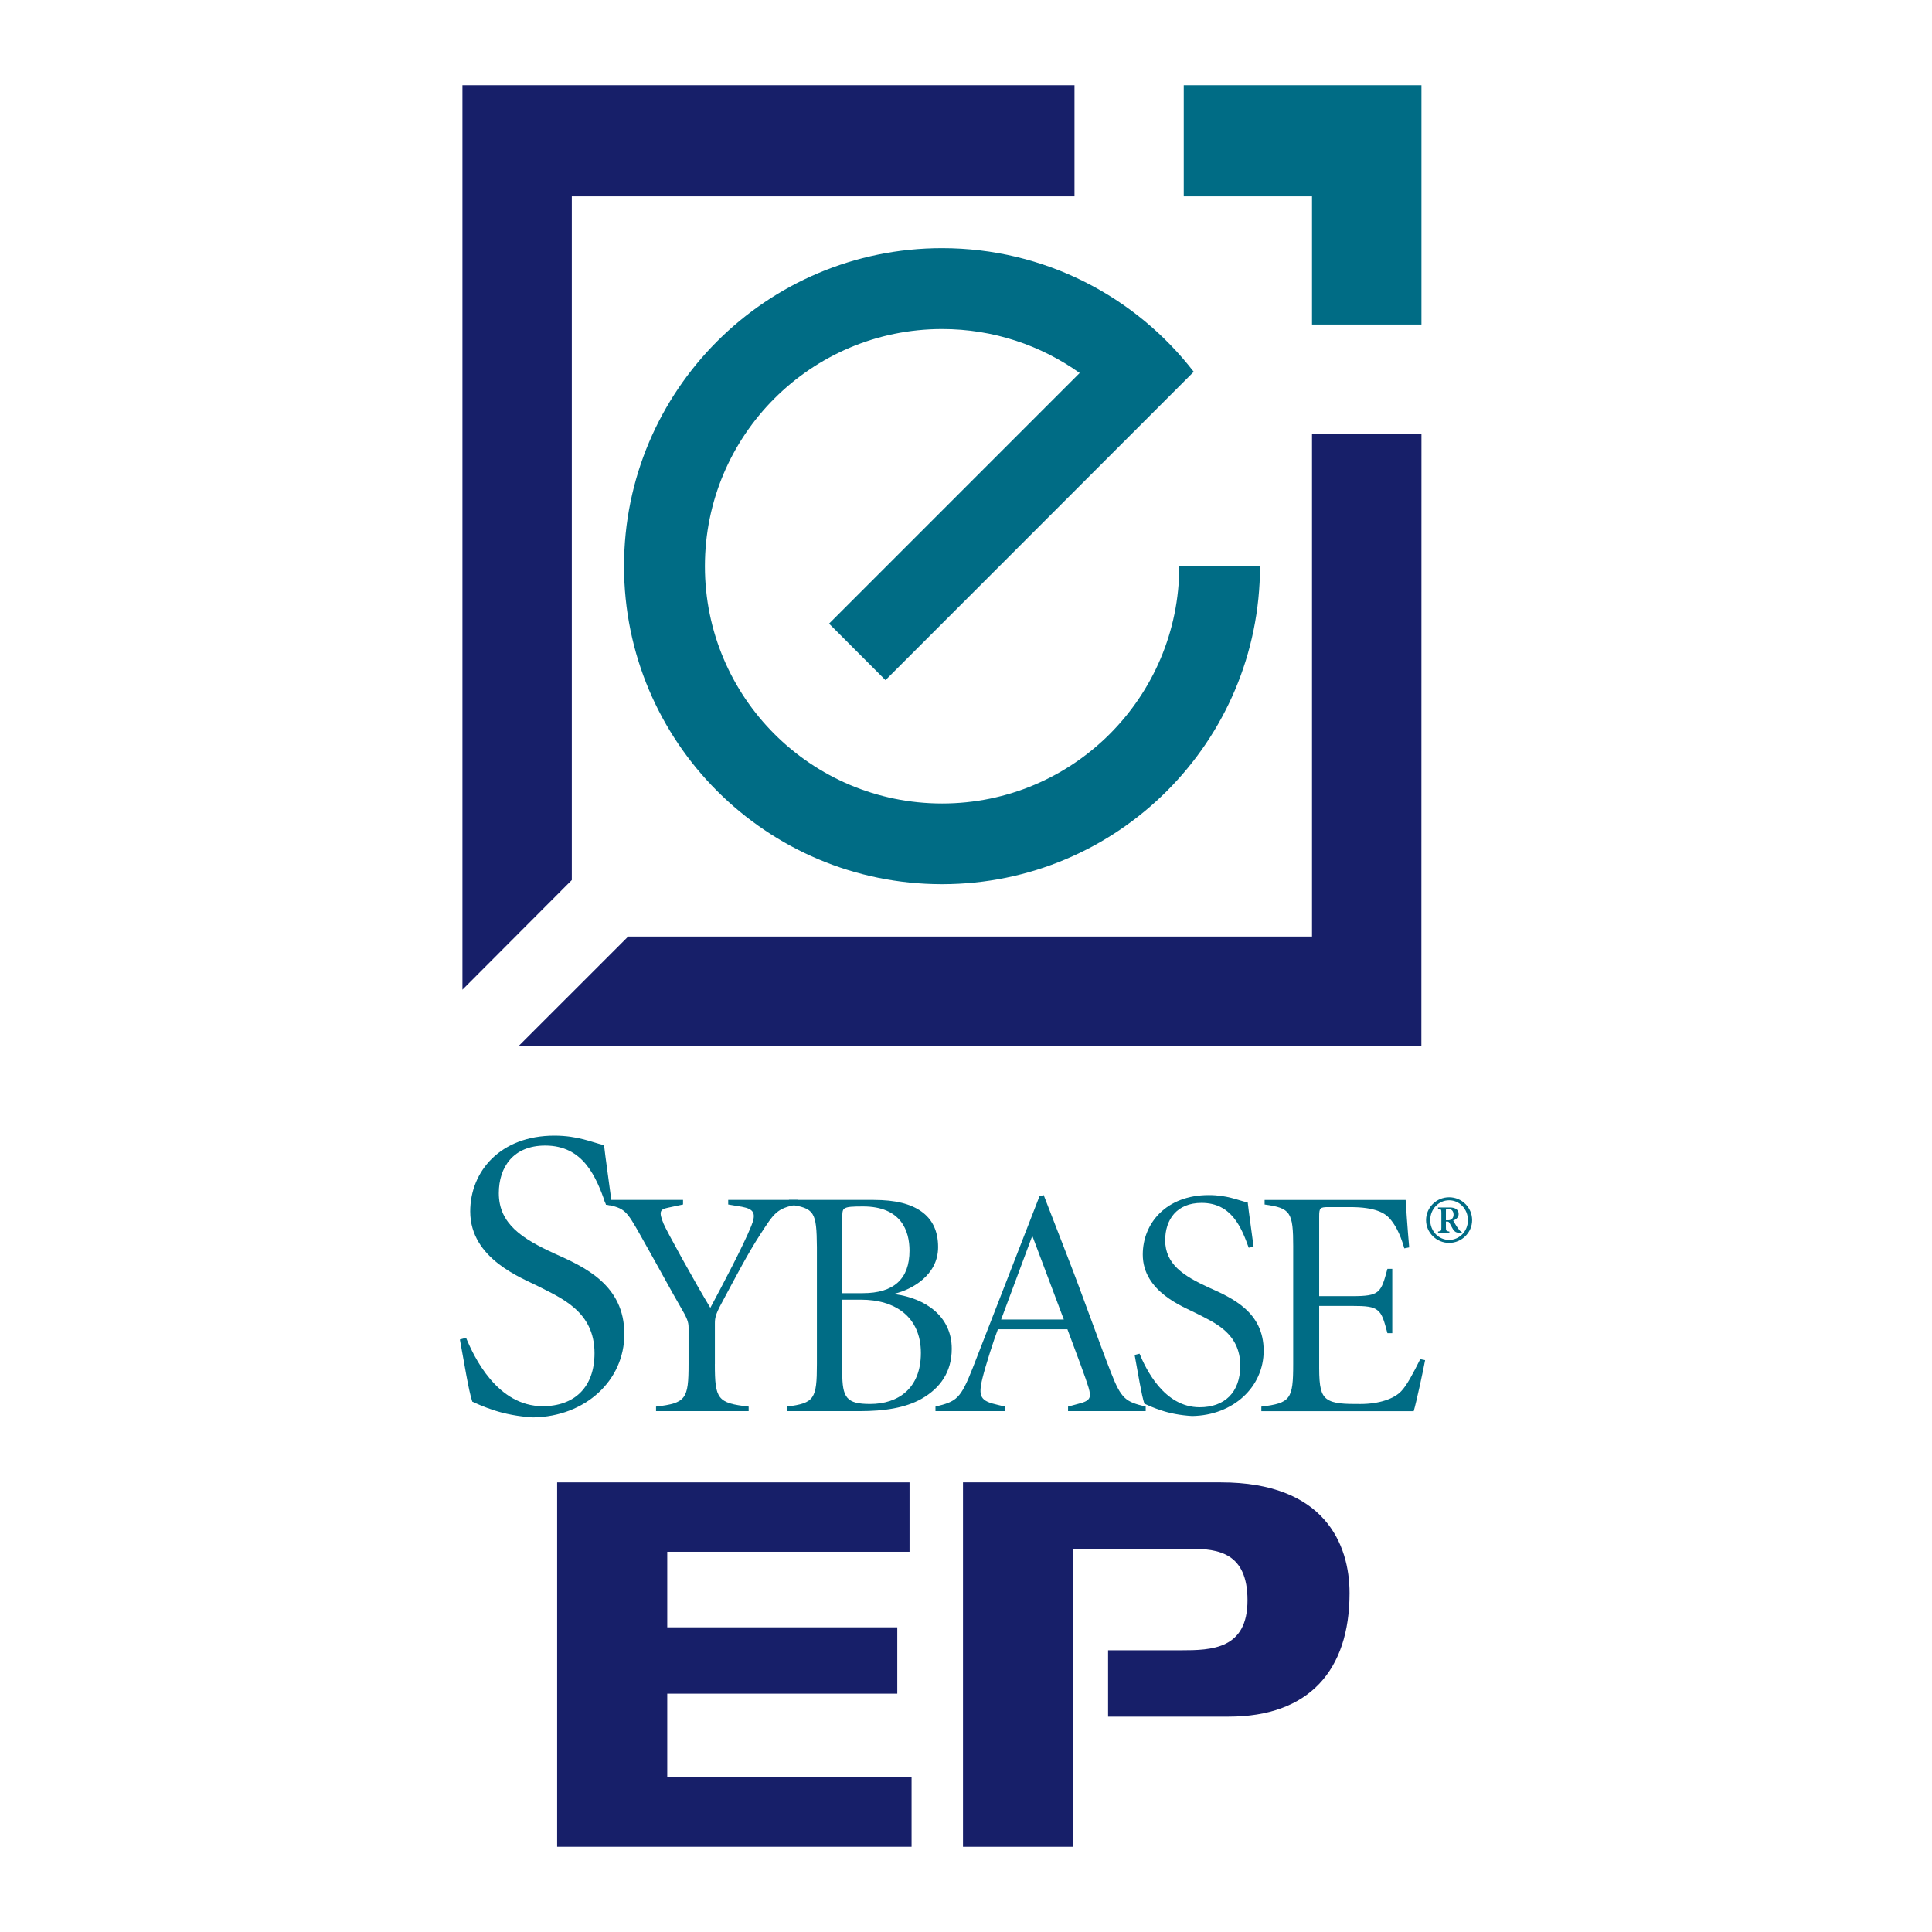 <?xml version="1.0" encoding="utf-8"?>
<!-- Generator: Adobe Illustrator 13.0.0, SVG Export Plug-In . SVG Version: 6.00 Build 14948)  -->
<!DOCTYPE svg PUBLIC "-//W3C//DTD SVG 1.0//EN" "http://www.w3.org/TR/2001/REC-SVG-20010904/DTD/svg10.dtd">
<svg version="1.0" id="Layer_1" xmlns="http://www.w3.org/2000/svg" xmlns:xlink="http://www.w3.org/1999/xlink" x="0px" y="0px"
	 width="192.756px" height="192.756px" viewBox="0 0 192.756 192.756" enable-background="new 0 0 192.756 192.756"
	 xml:space="preserve">
<g>
	<polygon fill-rule="evenodd" clip-rule="evenodd" fill="#FFFFFF" points="0,0 192.756,0 192.756,192.756 0,192.756 0,0 	"/>
	<path fill-rule="evenodd" clip-rule="evenodd" fill="#006C85" d="M141.818,32.376V8.504h-23.715v11.083c6.132,0,10.829,0,12.797,0
		c0,1.967,0,6.663,0,12.789H141.818L141.818,32.376z"/>
	<path fill-rule="evenodd" clip-rule="evenodd" fill="#171F69" d="M51.746,104.359h90.065l0.008-61.061H130.9
		c0,18.97,0,44.752,0,50.139c-7.234,0-51.281,0-68.228,0L51.746,104.359L51.746,104.359z"/>
	<path fill-rule="evenodd" clip-rule="evenodd" fill="#171F69" d="M57.049,87.803c0-16.957,0-60.981,0-68.216
		c5.388,0,31.167,0,50.153,0V8.504H46.137v90.238L57.049,87.803L57.049,87.803z"/>
	<path fill-rule="evenodd" clip-rule="evenodd" fill="#006C85" d="M107.723,37.215c-3.873-2.762-8.612-4.386-13.728-4.386
		c-13.069,0-23.666,10.596-23.666,23.665c0,13.072,10.597,23.67,23.666,23.67c13.067,0,23.662-10.61,23.662-23.679h8.055
		c0,17.526-14.206,31.73-31.725,31.73c-17.524,0-31.728-14.204-31.728-31.73c0-17.523,14.204-31.727,31.728-31.727
		c10.217,0,19.311,4.832,25.113,12.337h-0.002L88.346,67.858l-5.63-5.639l25.007-25.009V37.215L107.723,37.215z"/>
	<polygon fill-rule="evenodd" clip-rule="evenodd" fill="#171F69" points="55.586,147.895 90.744,147.895 90.744,154.82 
		66.572,154.82 66.572,162.357 89.522,162.357 89.522,168.977 66.572,168.977 66.572,177.326 90.947,177.326 90.947,184.252 
		55.586,184.252 55.586,147.895 	"/>
	<path fill-rule="evenodd" clip-rule="evenodd" fill="#171F69" d="M107.019,154.518h11.74c2.803,0,5.704,0.406,5.704,5.141
		c0,4.889-3.565,4.99-6.62,4.99h-7.29v6.619h12.025c7.995,0,12.067-4.582,12.067-12.322c0-4.887-2.495-11.051-12.832-11.051H96.078
		v36.357h10.94v-0.002v-29.738V154.518L107.019,154.518z"/>
	<path fill-rule="evenodd" clip-rule="evenodd" fill="#006C85" d="M46.5,133.475c0.787,1.9,3.101,6.822,7.646,6.822
		c3.142,0,5.168-1.861,5.168-5.293c0-4.174-3.347-5.498-5.58-6.656c-1.611-0.826-6.821-2.725-6.821-7.48
		c0-4.008,3.018-7.566,8.392-7.566c2.357,0,3.721,0.658,4.96,0.951c0.167,1.447,0.415,3.1,0.745,5.623l-0.621,0.123
		c-0.91-2.523-2.149-5.707-5.994-5.707c-3.183,0-4.628,2.15-4.628,4.756c0,3.061,2.356,4.549,5.498,5.994
		c3.059,1.363,7.026,3.143,7.026,8.061c0,4.629-3.886,8.229-9.094,8.311c-1.488-0.082-2.893-0.371-3.885-0.703
		c-1.033-0.33-1.736-0.662-2.191-0.867c-0.372-1.076-0.826-4.012-1.24-6.201L46.5,133.475L46.5,133.475z"/>
	<path fill-rule="evenodd" clip-rule="evenodd" fill="#006C85" d="M71.321,136.092c0,3.5,0.26,3.891,3.372,4.246v0.453h-9.24v-0.453
		c2.984-0.355,3.244-0.746,3.244-4.246v-3.666c0-0.518-0.131-0.906-0.843-2.104c-0.778-1.33-1.979-3.568-3.988-7.131
		c-1.362-2.402-1.524-2.658-3.404-3.018v-0.457h7.684v0.457l-1.524,0.324c-0.778,0.162-0.908,0.389-0.421,1.588
		c0.291,0.713,3.176,5.934,4.669,8.398c1.198-2.238,3.274-6.164,4.085-8.17c0.518-1.264,0.259-1.686-0.941-1.914l-1.361-0.227
		v-0.457h6.937v0.457c-2.107,0.359-2.366,0.877-3.759,3.018c-1.2,1.842-2.368,4.082-3.858,6.867
		c-0.616,1.139-0.649,1.492-0.649,2.012V136.092L71.321,136.092z"/>
	<path fill-rule="evenodd" clip-rule="evenodd" fill="#006C85" d="M87.174,119.717c2.174,0,3.664,0.391,4.734,1.137
		c1.103,0.777,1.687,1.945,1.687,3.57c0,2.85-2.691,4.244-4.28,4.633v0.066c2.982,0.418,5.641,2.17,5.641,5.445
		c0,2.301-1.135,3.922-3.015,4.992c-1.621,0.908-3.695,1.23-6.192,1.23h-7.23v-0.453c2.723-0.355,2.983-0.746,2.983-4.246v-11.668
		c-0.032-3.504-0.226-3.891-2.788-4.25v-0.457H87.174L87.174,119.717L87.174,119.717z M84.031,129.021h2.042
		c3.112,0,4.668-1.426,4.668-4.244c0-1.947-0.81-4.41-4.634-4.41c-1.072,0-1.526,0.033-1.784,0.166
		c-0.195,0.096-0.292,0.221-0.292,0.869V129.021L84.031,129.021L84.031,129.021z M84.031,129.67v7.232
		c0,2.561,0.422,3.174,2.788,3.174c2.756,0,5.057-1.52,5.057-5.088c0-3.6-2.561-5.318-5.965-5.318H84.031L84.031,129.67z"/>
	<path fill-rule="evenodd" clip-rule="evenodd" fill="#006C85" d="M93.332,140.791v-0.453c2.109-0.52,2.496-0.746,3.73-3.891
		l6.644-17.086l0.421-0.129l2.4,6.195c1.588,4.08,3.016,8.197,4.311,11.506c1.04,2.658,1.46,2.918,3.468,3.404v0.453h-7.747v-0.453
		l1.071-0.291c1.167-0.293,1.265-0.615,0.972-1.621c-0.226-0.777-1.168-3.309-2.106-5.803h-6.937
		c-0.39,1.002-1.201,3.531-1.526,4.83c-0.485,1.945-0.192,2.334,1.557,2.723l0.681,0.162v0.453H93.332L93.332,140.791
		L93.332,140.791z M99.881,131.652h6.257l-3.113-8.27h-0.064L99.881,131.652L99.881,131.652z"/>
	<path fill-rule="evenodd" clip-rule="evenodd" fill="#006C85" d="M113.692,135.057c0.614,1.488,2.431,5.346,5.996,5.346
		c2.465,0,4.053-1.459,4.053-4.148c0-3.275-2.625-4.314-4.377-5.221c-1.265-0.648-5.349-2.139-5.349-5.867
		c0-3.145,2.367-5.934,6.582-5.934c1.848,0,2.916,0.52,3.891,0.744c0.127,1.137,0.323,2.434,0.583,4.412l-0.487,0.094
		c-0.713-1.975-1.687-4.471-4.7-4.471c-2.496,0-3.633,1.686-3.633,3.729c0,2.4,1.849,3.566,4.313,4.699
		c2.399,1.068,5.513,2.463,5.513,6.322c0,3.631-3.051,6.451-7.135,6.514c-1.167-0.062-2.269-0.287-3.046-0.549
		c-0.812-0.258-1.361-0.52-1.719-0.68c-0.293-0.842-0.649-3.145-0.974-4.863L113.692,135.057L113.692,135.057z"/>
	<path fill-rule="evenodd" clip-rule="evenodd" fill="#006C85" d="M129.024,124.424c0-3.504-0.26-3.891-2.853-4.25v-0.457h14.07
		c0.031,0.553,0.193,2.918,0.355,4.736l-0.486,0.098c-0.456-1.619-1.005-2.465-1.46-2.982c-0.485-0.551-1.46-1.137-3.924-1.137
		h-2.139c-0.906,0-0.972,0.066-0.972,0.971v7.914h3.272c2.789,0,2.886-0.324,3.538-2.723h0.483v6.418h-0.483
		c-0.327-1.234-0.52-1.914-0.975-2.271c-0.454-0.387-1.169-0.449-2.563-0.449h-3.272v6.221c0,1.848,0.193,2.627,0.746,3.049
		c0.681,0.516,1.847,0.516,3.371,0.516c1.849,0,3.372-0.516,4.083-1.295c0.553-0.584,1.137-1.686,1.882-3.176l0.486,0.098
		c-0.161,0.908-0.874,4.211-1.137,5.088h-15.201v-0.453c2.917-0.355,3.177-0.746,3.177-4.246V124.424L129.024,124.424z"/>
	<path fill-rule="evenodd" clip-rule="evenodd" fill="#006C85" d="M146.875,121.734c0,1.238-1.035,2.27-2.296,2.27
		c-1.264,0-2.301-1.031-2.301-2.27c0-1.268,1.037-2.281,2.301-2.281C145.84,119.453,146.875,120.467,146.875,121.734
		L146.875,121.734L146.875,121.734z M142.693,121.734c0,1.092,0.838,1.971,1.886,1.971c1.042,0,1.878-0.879,1.878-1.971
		c0-1.094-0.836-1.982-1.878-1.982C143.531,119.752,142.693,120.641,142.693,121.734L142.693,121.734L142.693,121.734z
		 M144.638,120.467c0.412,0,0.89,0.121,0.89,0.664c0,0.305-0.242,0.539-0.547,0.643c0.069,0.115,0.218,0.381,0.336,0.562
		c0.127,0.189,0.215,0.303,0.296,0.404c0.078,0.098,0.159,0.135,0.206,0.174l0.031,0.012l-0.01,0.09l-0.196-0.012
		c-0.327-0.008-0.504-0.096-0.674-0.355c-0.114-0.188-0.306-0.543-0.343-0.617c-0.06-0.105-0.109-0.152-0.187-0.152h-0.181v0.592
		c0,0.309,0.023,0.355,0.348,0.404v0.121h-1.135v-0.121c0.316-0.049,0.334-0.096,0.334-0.404v-1.479
		c0-0.314-0.018-0.367-0.334-0.404v-0.121H144.638L144.638,120.467L144.638,120.467z M144.26,121.744h0.239
		c0.128,0,0.234-0.043,0.285-0.074c0.208-0.135,0.239-0.377,0.239-0.482c0-0.451-0.307-0.576-0.517-0.576
		c-0.247,0-0.247,0.006-0.247,0.195V121.744L144.26,121.744z"/>
	<path fill-rule="evenodd" clip-rule="evenodd" fill="#006C85" d="M60.227,119.529c0,0,0.176,0.486,0.232,0.67l0.396,0.031
		L60.227,119.529L60.227,119.529z"/>
</g>
</svg>
